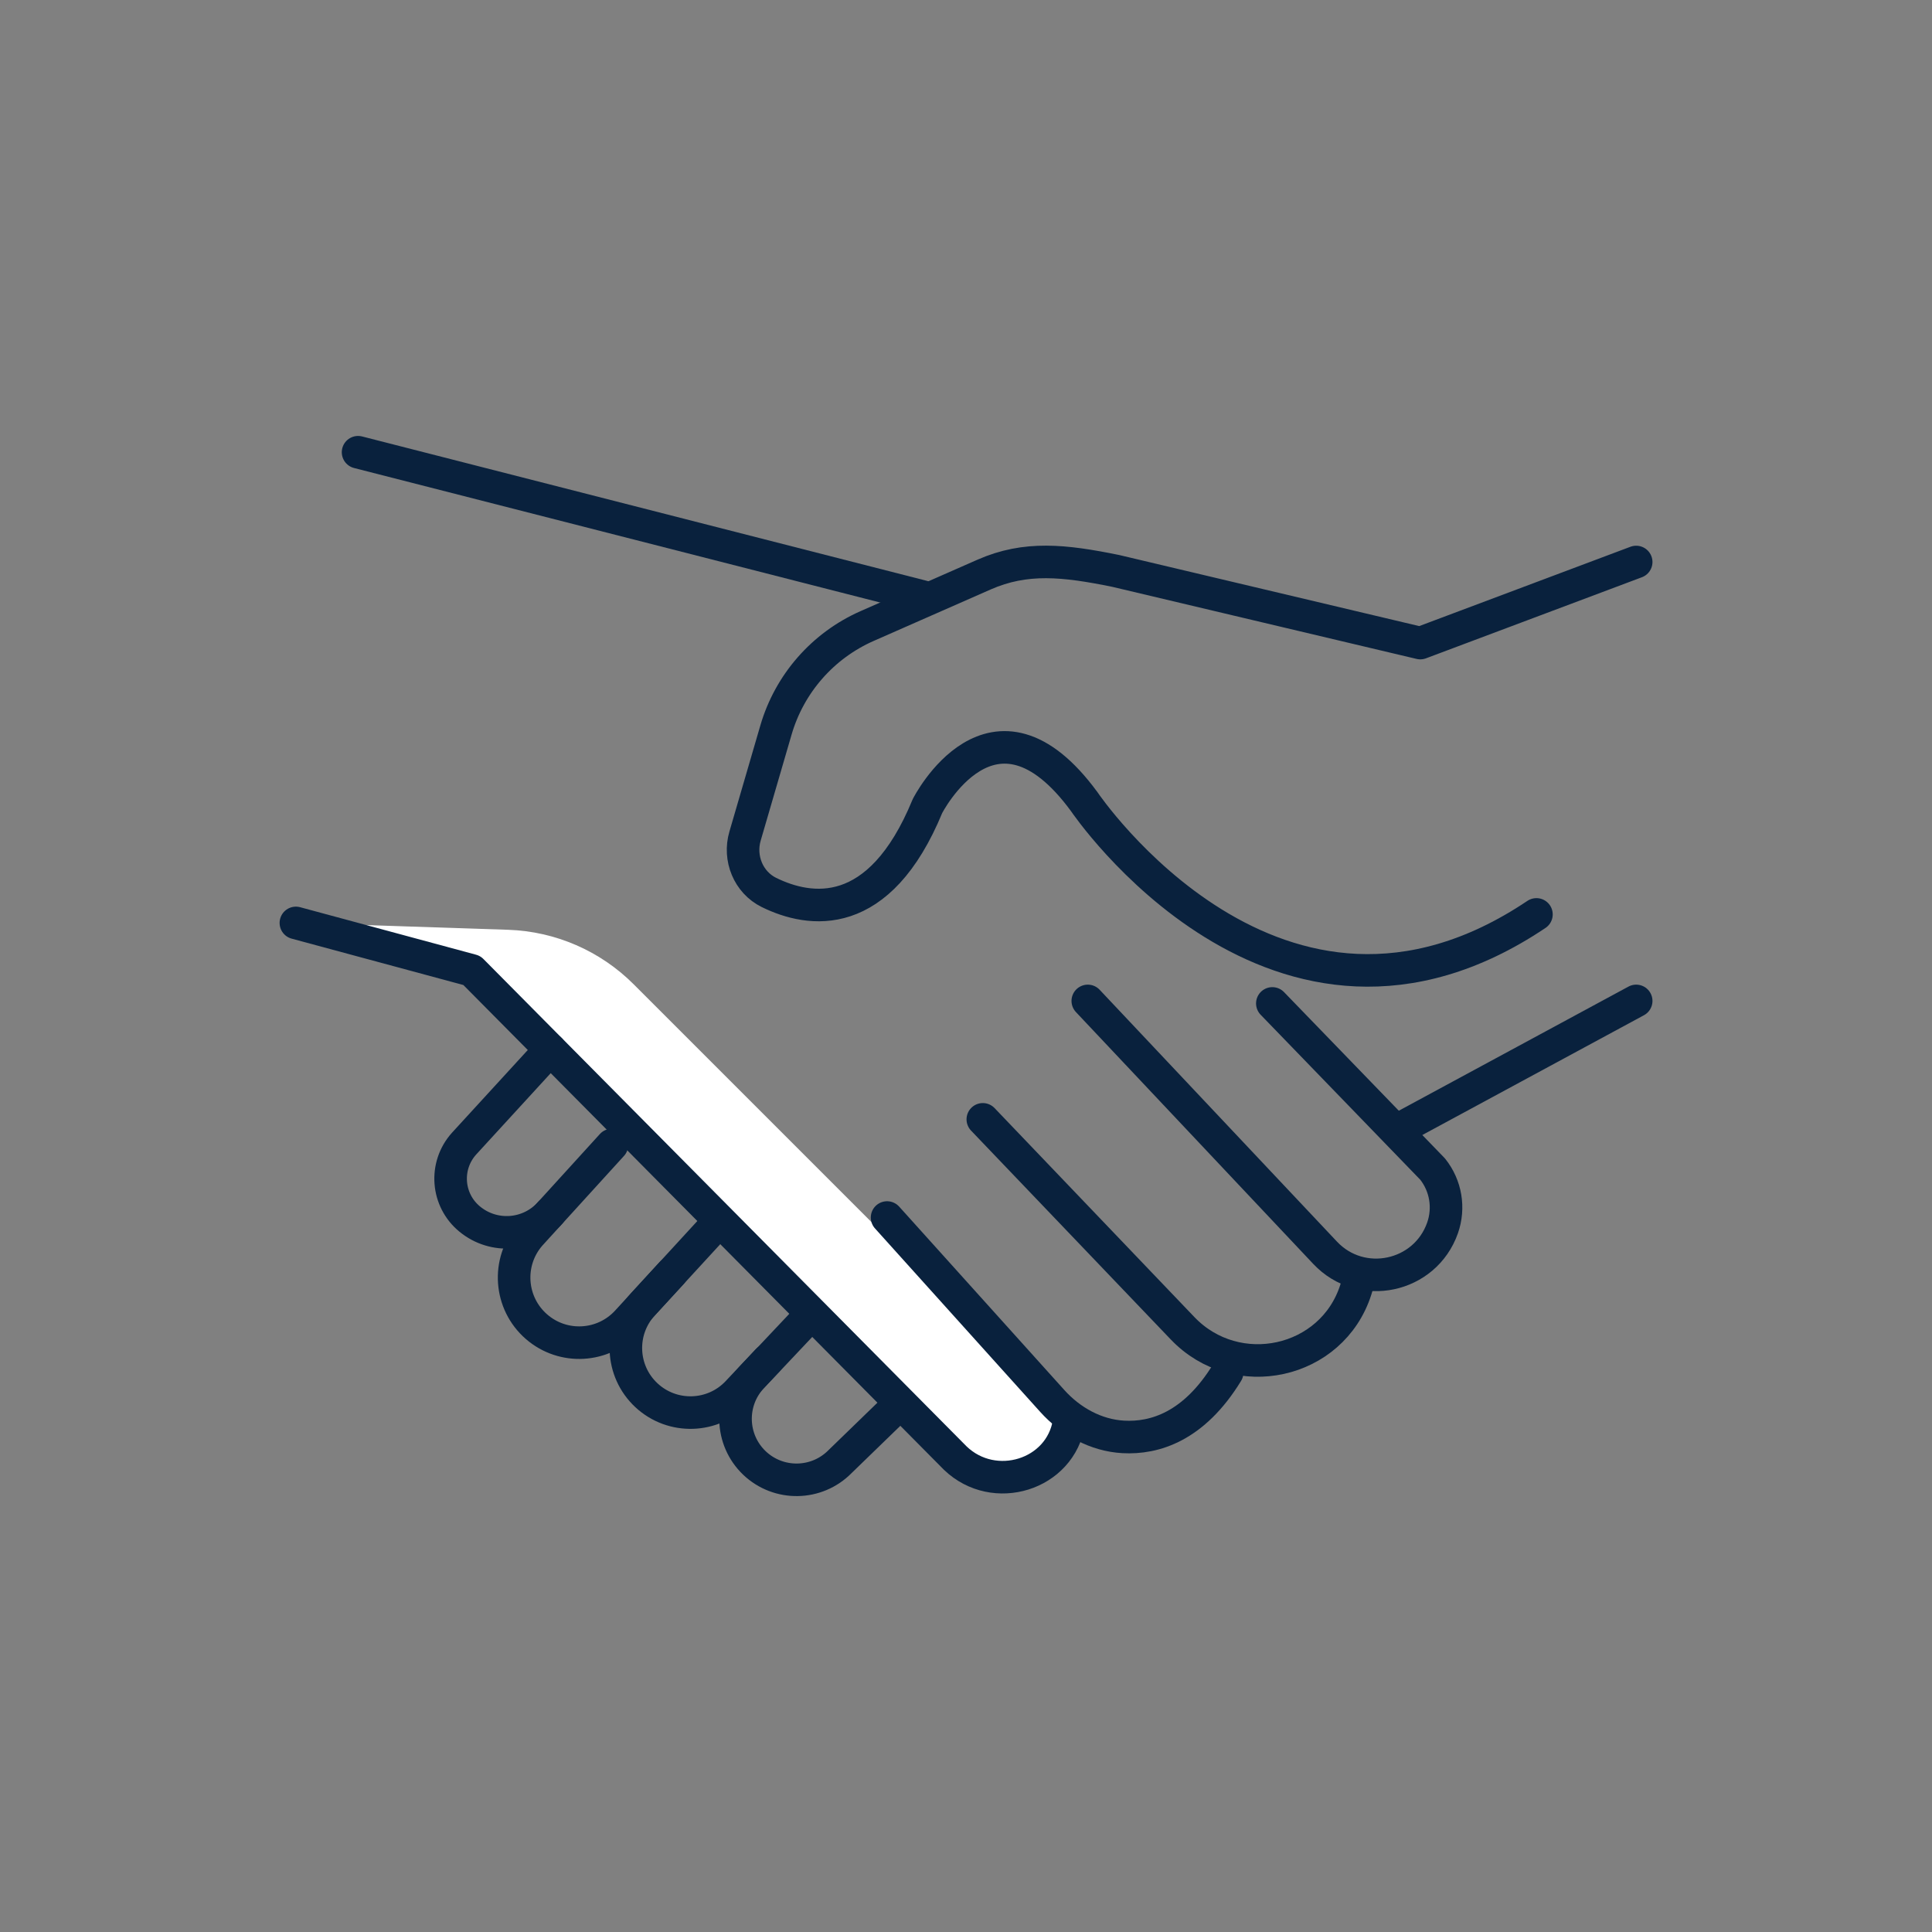 <?xml version="1.0" encoding="UTF-8"?><svg id="Ebene_2" xmlns="http://www.w3.org/2000/svg" viewBox="0 0 270 270"><rect x="0" y="0" width="270" height="270" fill="#808080" stroke="none"/><defs><style>.cls-1{fill:#fff;}.cls-2{fill:none;stroke:#09213d;stroke-linecap:round;stroke-linejoin:round;stroke-width:4.55px;}</style></defs><path class="cls-1" d="M41.34,128.97l24.59,6.64,67.57,68.16c5.5,5.27,14.96,2.31,15.93-5.34h0l-60.88-60.88c-4.67-4.67-10.94-7.39-17.54-7.61l-29.68-.98Z"/><g><path class="cls-2" d="M214.72,127.79c-36.18,24.29-63.17-15.72-63.17-15.72-12.79-17.49-21.94,.59-21.94,.59-6.73,16.35-16.43,14.87-22.15,12.06-2.88-1.42-4.24-4.79-3.34-7.87l4.32-14.82c1.89-6.5,6.57-11.83,12.76-14.55l16.32-7.18c5.84-2.57,11.22-1.98,18.42-.51l42.55,10.08,30.17-11.33"/><line class="cls-2" x1="228.66" y1="139.88" x2="195.69" y2="157.7"/><path class="cls-2" d="M177.81,140.23l22.4,23.15c1.85,2.32,2.37,5.42,1.39,8.22h0c-2.44,6.94-11.37,8.83-16.41,3.48l-33.17-35.2"/><path class="cls-2" d="M137.35,156.43l27.92,29.2c7.52,7.87,20.87,5,24.2-5.37,.05-.16,.1-.32,.15-.49"/><path class="cls-2" d="M123.97,170.15l23.09,25.64c2.57,2.85,6.1,4.81,9.93,5.02,4.36,.24,9.87-1.42,14.51-9.01"/><path class="cls-2" d="M149.44,198.44c-.01,.1-.03,.2-.04,.3-1.18,7.42-10.47,10.24-15.89,5.04l-67.57-68.16-24.59-6.64"/><path class="cls-2" d="M76.9,146.68l-12.06,13.16c-2.78,3.11-2.41,7.9,.82,10.54h0c3.38,2.77,8.34,2.37,11.24-.9"/><path class="cls-2" d="M93.88,177.89l-6.24,6.8c-3.33,3.63-8.93,3.95-12.65,.73h0c-3.8-3.29-4.21-9.04-.92-12.83l11.45-12.58"/><path class="cls-2" d="M99.43,171.85l-9.59,10.44c-3.35,3.65-3.13,9.32,.5,12.7h0c3.63,3.38,9.32,3.2,12.72-.41l4.22-4.48"/><path class="cls-2" d="M125.66,196.25l-8.24,7.99c-3.27,3.34-8.61,3.43-11.99,.21h0c-3.39-3.24-3.53-8.61-.32-12.02l7.86-8.33"/><line class="cls-2" x1="128.98" y1="83.38" x2="50.04" y2="63.2"/></g></svg>
